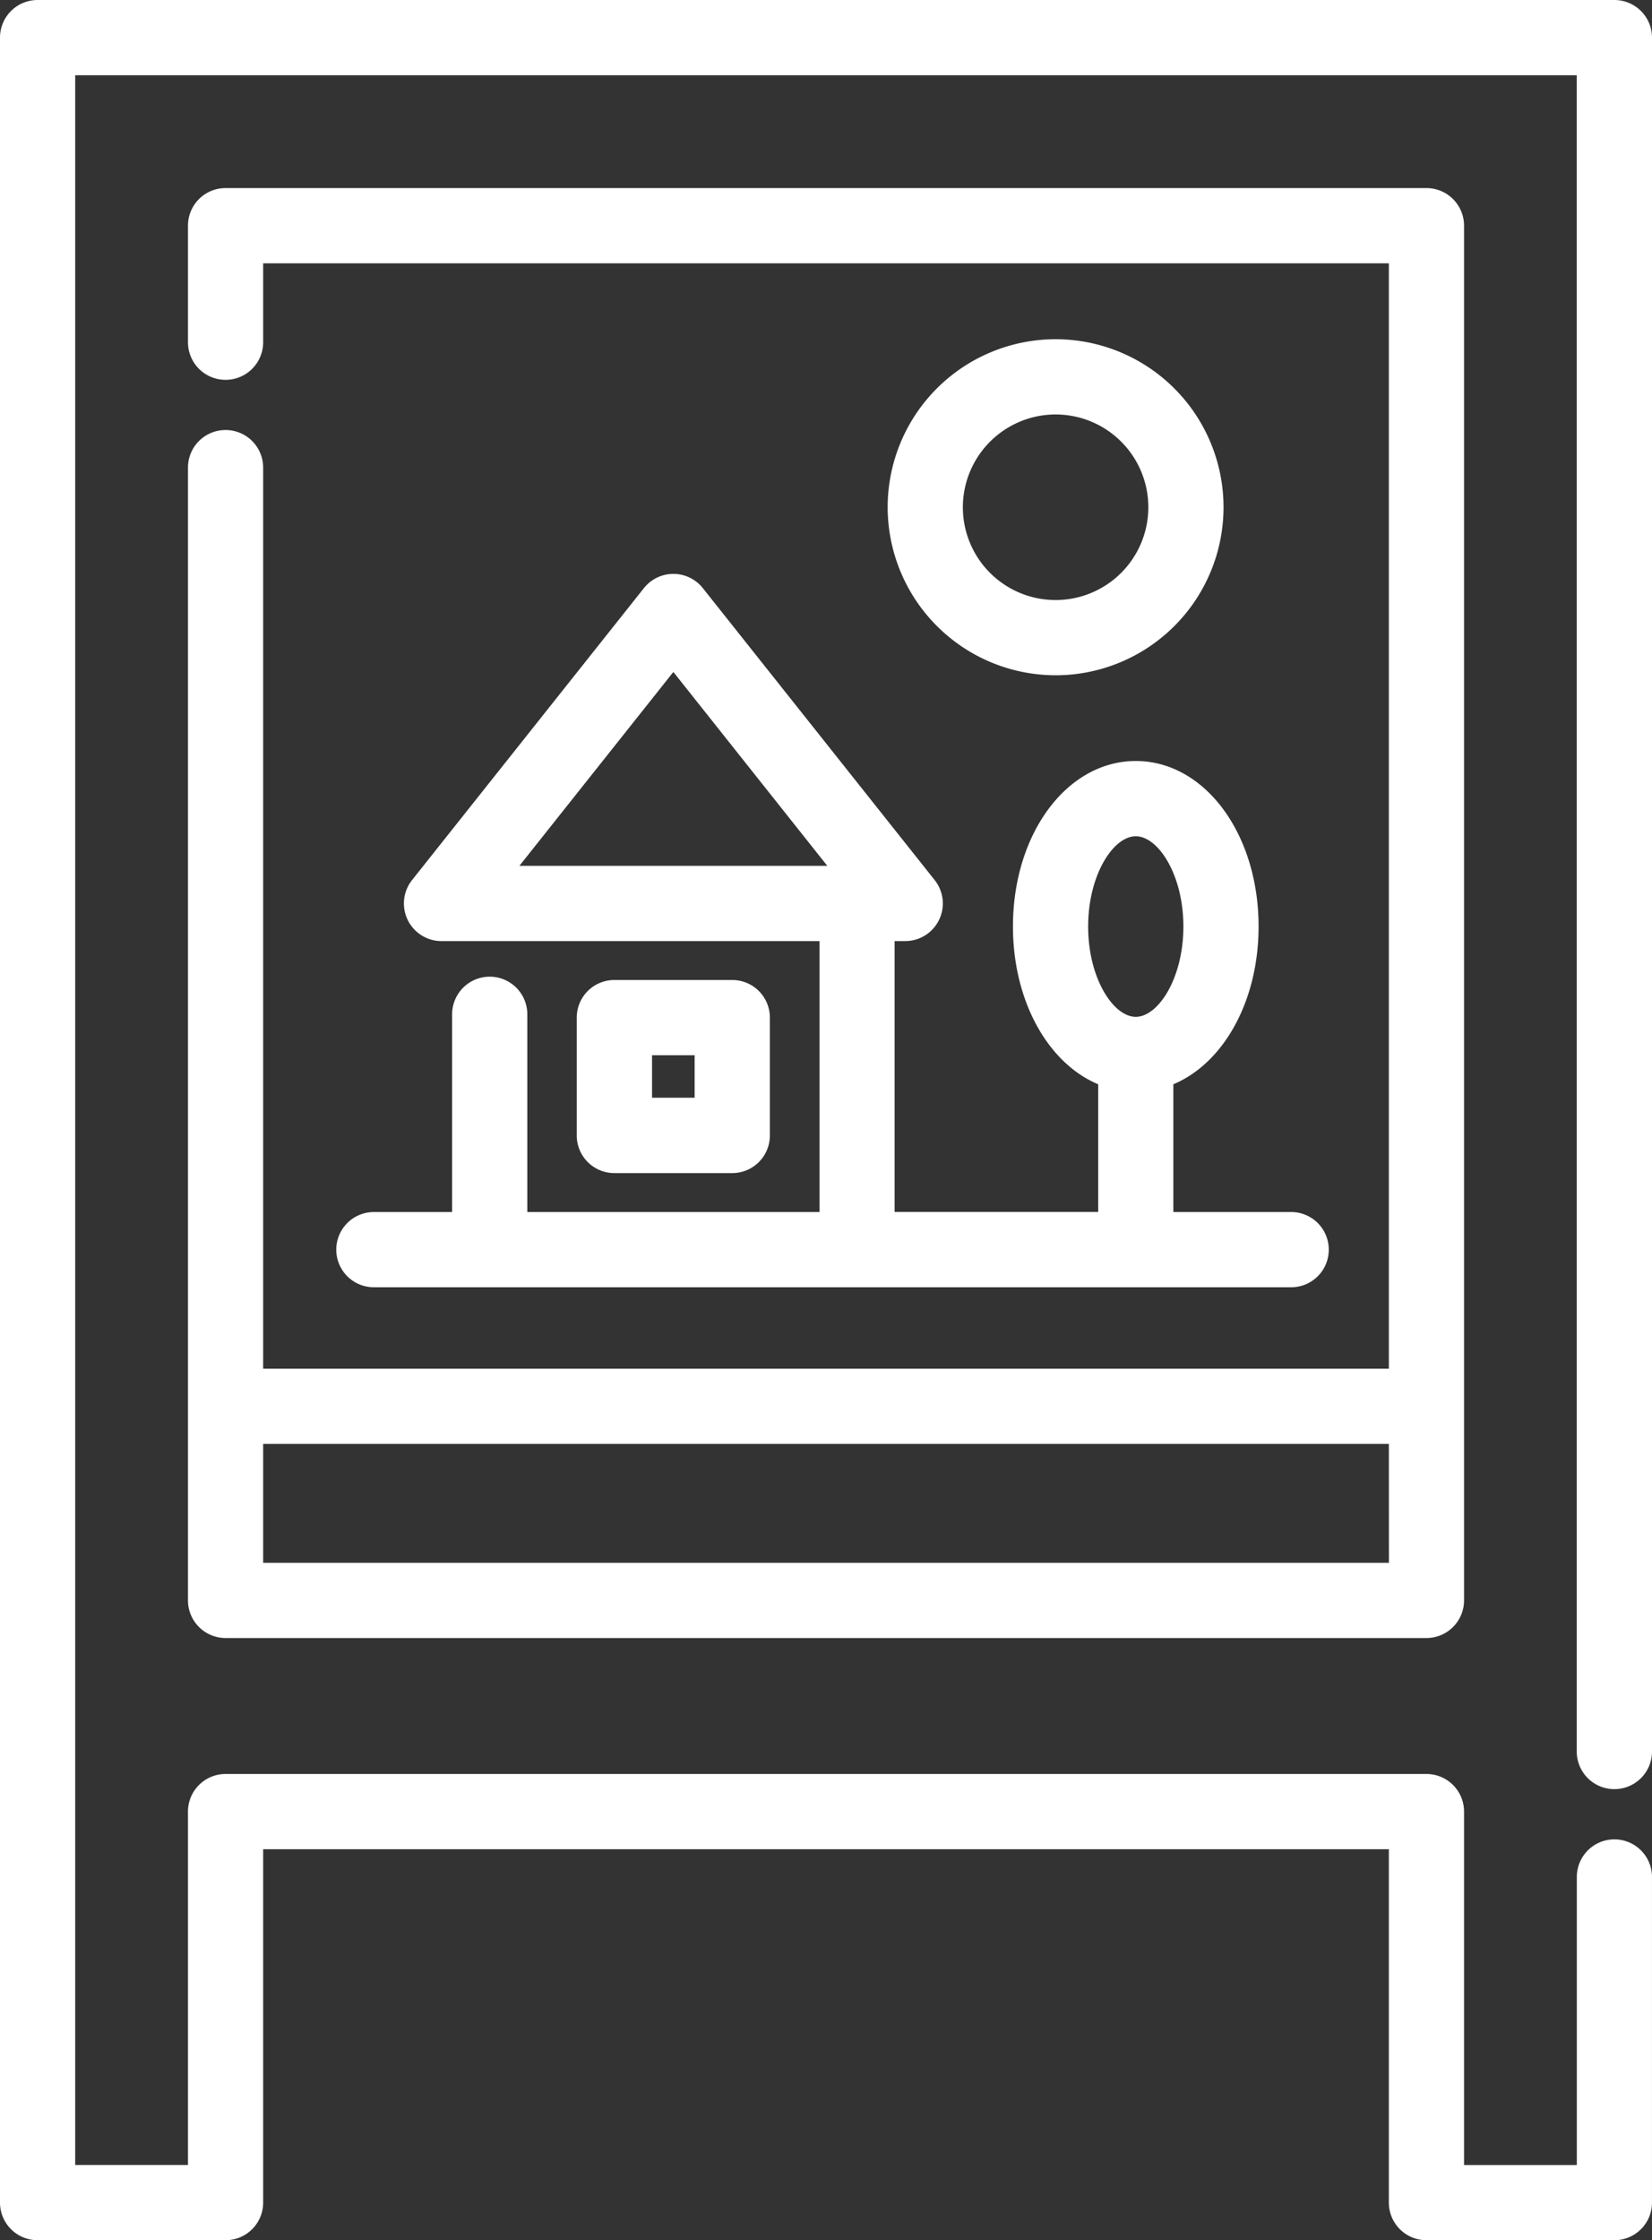 <svg id="Groupe_3095" data-name="Groupe 3095" xmlns="http://www.w3.org/2000/svg" xmlns:xlink="http://www.w3.org/1999/xlink" width="83.923" height="113.743" viewBox="0 0 83.923 113.743">
  <rect x="0" y="0" width="83.923" height="113.743" fill="#333333" stroke="none"/>
  <defs>
    <clipPath id="clip-path">
      <rect id="Rectangle_1086" data-name="Rectangle 1086" width="83.923" height="113.743" fill="#fff"/>
    </clipPath>
  </defs>
  <g id="Groupe_3094" data-name="Groupe 3094" clip-path="url(#clip-path)">
    <path id="Tracé_244" data-name="Tracé 244" d="M8.131,18.506a1.909,1.909,0,0,0-1.909,1.909V77.93a1.911,1.911,0,0,0,1.909,1.911H69.137a1.911,1.911,0,0,0,1.911-1.911V8.131a1.91,1.91,0,0,0-1.911-1.909H8.131A1.909,1.909,0,0,0,6.222,8.131v5.918a1.91,1.91,0,1,0,3.82,0V10.042H67.228V66.168H10.042V20.415a1.91,1.91,0,0,0-1.911-1.909m59.1,57.515H10.042V69.986H67.228Z" transform="translate(3.327 3.327)" fill="#fff"/>
    <path id="Tracé_245" data-name="Tracé 245" d="M82.014,90.84a1.909,1.909,0,0,0,1.909-1.909V1.911A1.91,1.91,0,0,0,82.014,0H1.909A1.91,1.91,0,0,0,0,1.911V111.834a1.909,1.909,0,0,0,1.909,1.909h9.549a1.91,1.91,0,0,0,1.911-1.909V93.891H70.555v17.943a1.909,1.909,0,0,0,1.909,1.909h9.549a1.909,1.909,0,0,0,1.909-1.909V95.3a1.909,1.909,0,1,0-3.818,0v14.626H74.375V91.982a1.91,1.91,0,0,0-1.911-1.911H11.458a1.91,1.91,0,0,0-1.909,1.911v17.941H3.82V3.82H80.1V88.931a1.909,1.909,0,0,0,1.909,1.909" fill="#fff"/>
    <path id="Tracé_246" data-name="Tracé 246" d="M18.927,39.437a1.91,1.91,0,0,0-1.911,1.909v10.04H13.041a1.91,1.91,0,1,0,0,3.82h46.6a1.91,1.91,0,0,0,0-3.82H53.655V44.9c2.537-1.062,4.33-4.2,4.33-8.014,0-4.713-2.741-8.4-6.239-8.4s-6.239,3.691-6.239,8.4c0,3.811,1.793,6.952,4.33,8.014v6.481H39.494V37.629h.539a1.91,1.91,0,0,0,1.495-3.1L29.751,19.707a1.911,1.911,0,0,0-2.991,0L14.982,34.53a1.911,1.911,0,0,0,1.5,3.1h19.2V51.386H20.836V41.346a1.909,1.909,0,0,0-1.909-1.909m32.819-7.13c1.142,0,2.419,1.96,2.419,4.584s-1.277,4.583-2.419,4.583-2.419-1.96-2.419-4.583,1.277-4.584,2.419-4.584M28.255,23.965l7.821,9.844H20.434Z" transform="translate(5.952 10.153)" fill="#fff"/>
    <path id="Tracé_247" data-name="Tracé 247" d="M37.912,28.285a8.531,8.531,0,1,0-8.53-8.532,8.54,8.54,0,0,0,8.53,8.532m0-13.242a4.711,4.711,0,1,1-4.71,4.71,4.716,4.716,0,0,1,4.71-4.71" transform="translate(15.712 6.001)" fill="#fff"/>
    <path id="Tracé_248" data-name="Tracé 248" d="M26.989,42.225A1.91,1.91,0,0,0,28.9,40.314V34.33a1.909,1.909,0,0,0-1.909-1.909H21a1.91,1.91,0,0,0-1.911,1.909v5.984A1.91,1.91,0,0,0,21,42.225Zm-4.075-5.984h2.164V38.4H22.914Z" transform="translate(10.21 17.337)" fill="#fff"/>
  </g>
</svg>
